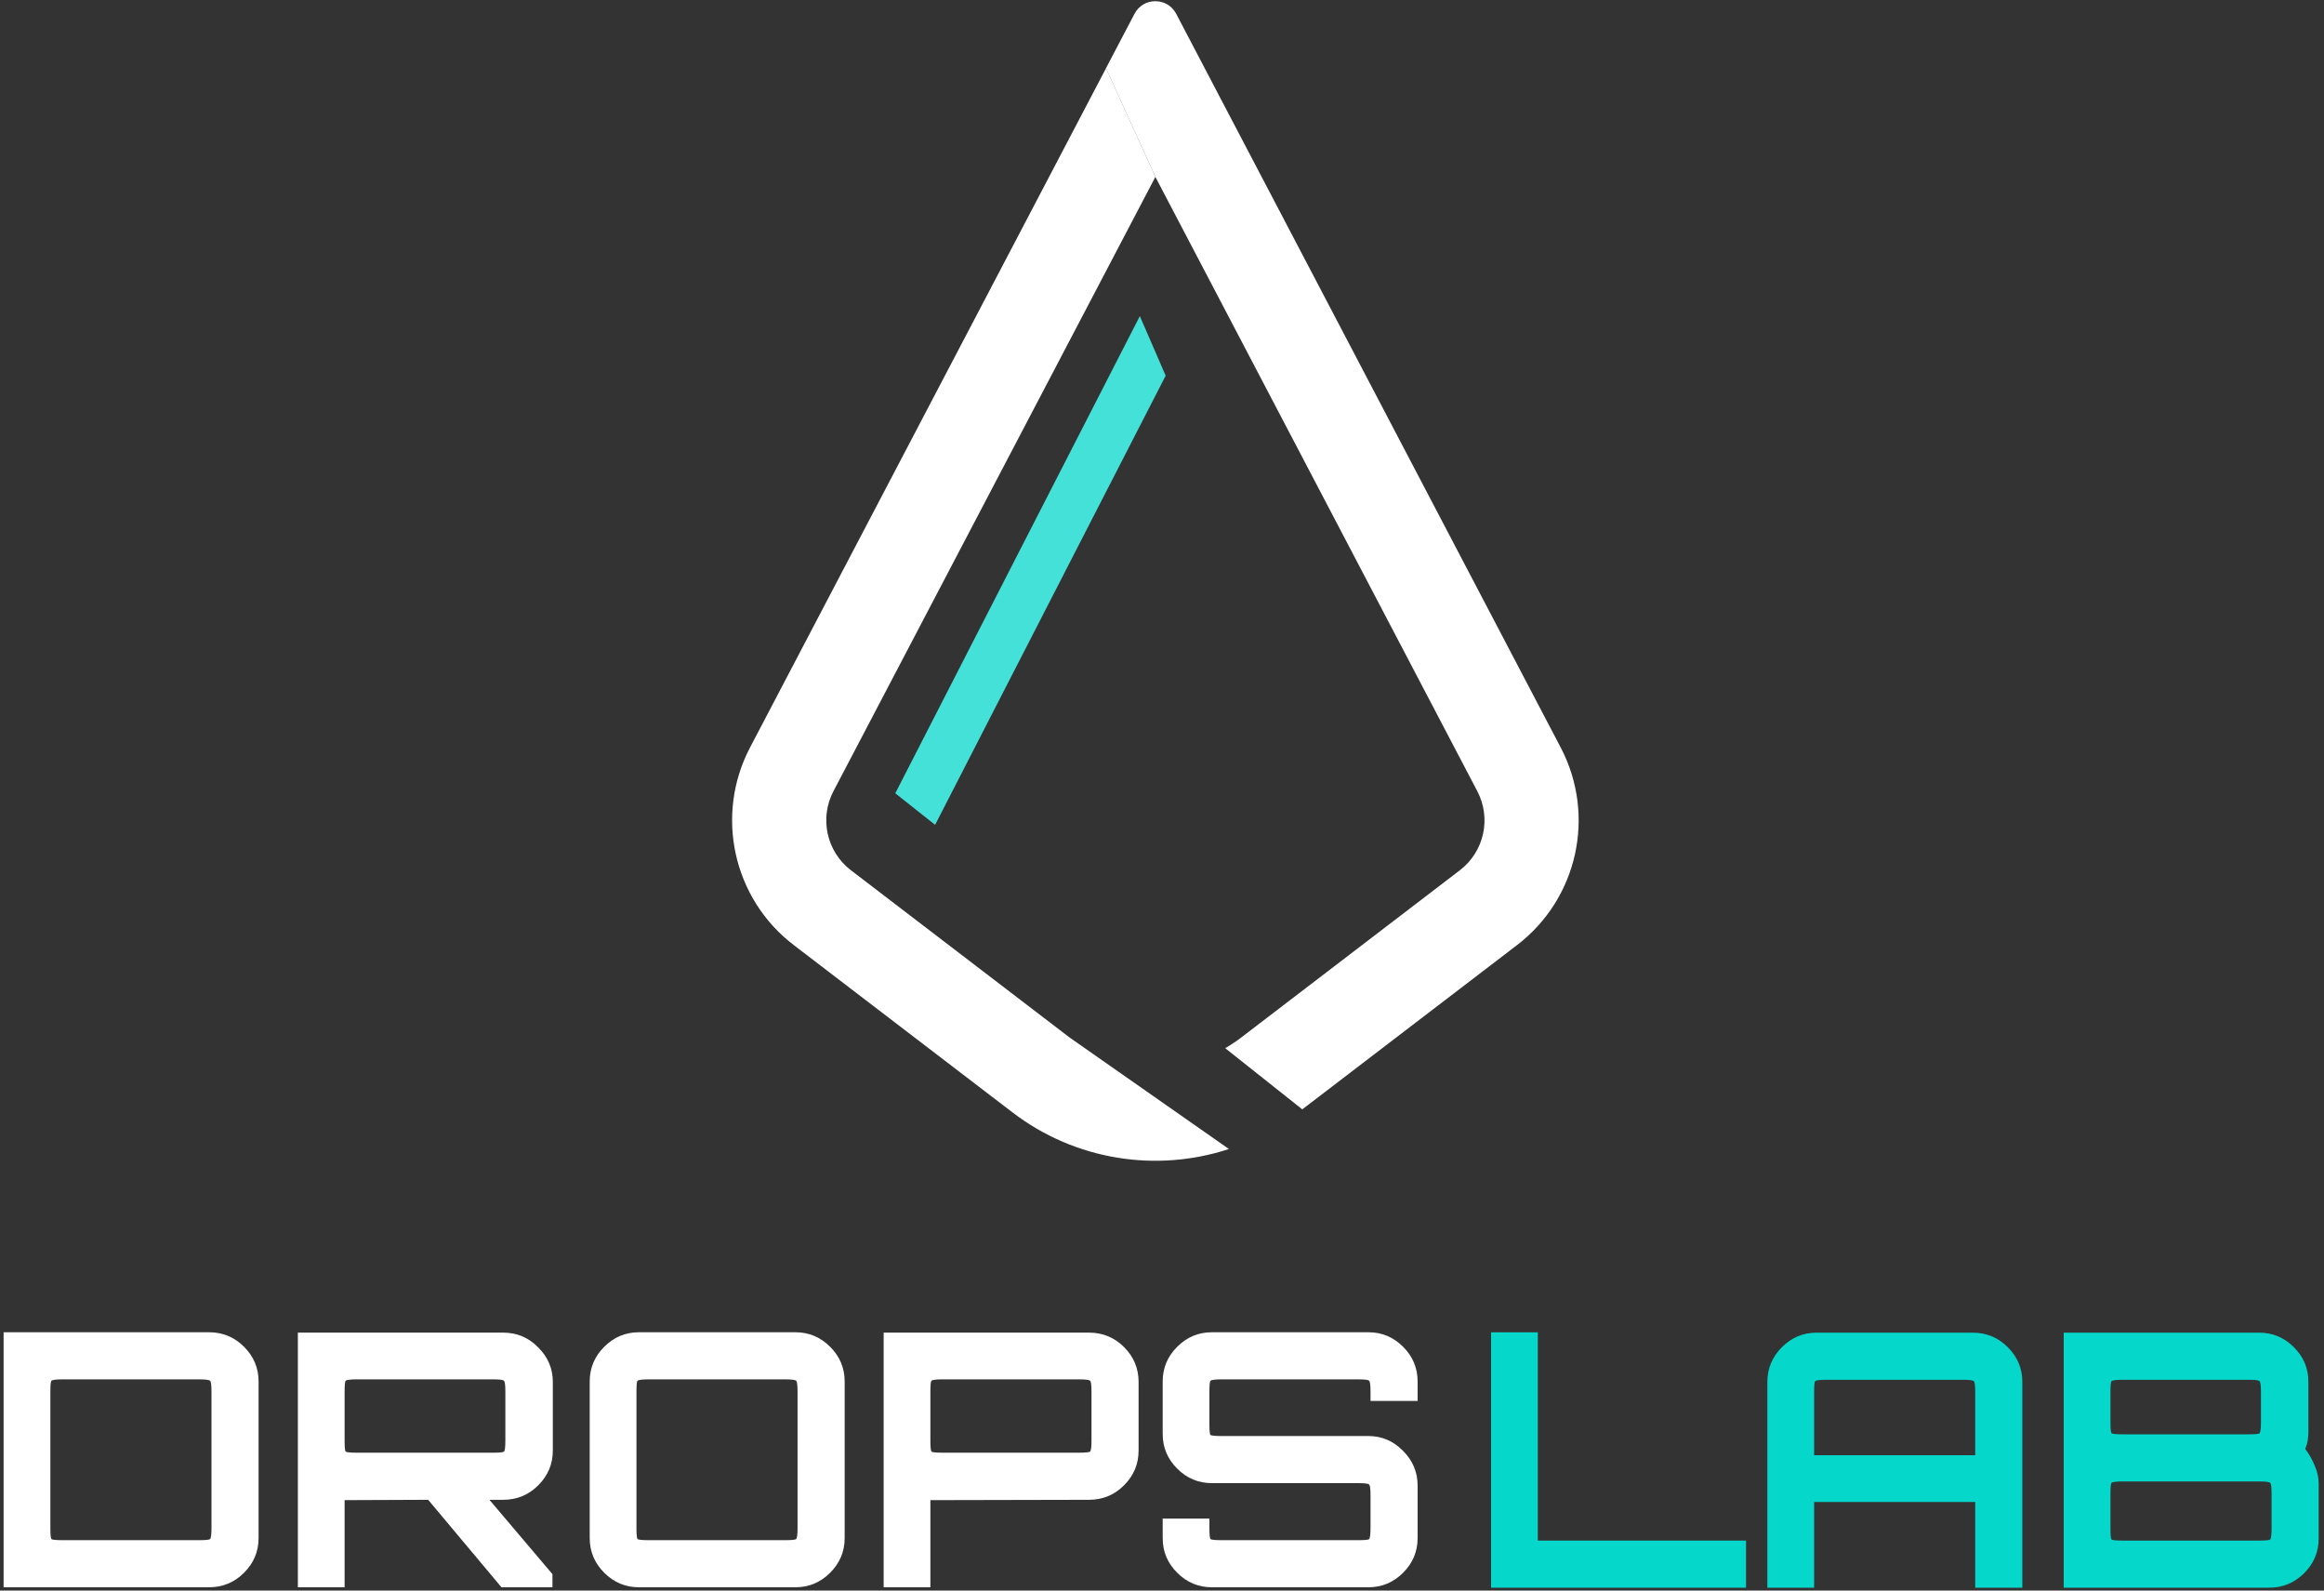 <svg width="95" height="65" viewBox="0 0 95 65" fill="none" xmlns="http://www.w3.org/2000/svg">
<rect x="0" y="0" width="95" height="65" fill="#333333" stroke="none"/>
<path d="M60.952 64.883V54.447H62.862V62.958H71.374V64.883H60.952Z" fill="#05D8CB"/>
<path d="M72.246 64.883V56.473C72.246 55.923 72.444 55.45 72.84 55.055C73.235 54.659 73.708 54.461 74.258 54.461H80.641C81.201 54.461 81.679 54.659 82.074 55.055C82.47 55.45 82.668 55.923 82.668 56.473V64.883H80.743V61.38H74.157V64.883H72.246ZM74.157 59.469H80.743V56.893C80.743 56.623 80.723 56.473 80.685 56.444C80.646 56.406 80.497 56.386 80.236 56.386H74.663C74.393 56.386 74.239 56.406 74.2 56.444C74.171 56.473 74.157 56.623 74.157 56.893V59.469Z" fill="#05D8CB"/>
<path d="M84.36 64.883V54.461H92.35C92.9 54.461 93.373 54.659 93.769 55.055C94.165 55.45 94.362 55.923 94.362 56.473V58.514C94.362 58.639 94.353 58.76 94.333 58.876C94.314 58.992 94.28 59.103 94.232 59.209C94.396 59.431 94.526 59.662 94.623 59.904C94.729 60.145 94.782 60.386 94.782 60.627V62.871C94.782 63.421 94.584 63.894 94.189 64.289C93.793 64.685 93.315 64.883 92.756 64.883H84.36ZM86.778 62.958H92.35C92.611 62.958 92.76 62.943 92.799 62.914C92.838 62.876 92.857 62.721 92.857 62.451V61.047C92.857 60.777 92.838 60.627 92.799 60.598C92.76 60.56 92.611 60.541 92.35 60.541H86.778C86.507 60.541 86.353 60.56 86.314 60.598C86.285 60.627 86.271 60.777 86.271 61.047V62.451C86.271 62.721 86.285 62.876 86.314 62.914C86.353 62.943 86.507 62.958 86.778 62.958ZM86.778 58.615H91.931C92.191 58.615 92.336 58.601 92.365 58.572C92.403 58.533 92.423 58.379 92.423 58.109V56.893C92.423 56.623 92.403 56.473 92.365 56.444C92.336 56.406 92.191 56.386 91.931 56.386H86.778C86.507 56.386 86.353 56.406 86.314 56.444C86.285 56.473 86.271 56.623 86.271 56.893V58.109C86.271 58.379 86.285 58.533 86.314 58.572C86.353 58.601 86.507 58.615 86.778 58.615Z" fill="#05D8CB"/>
<path d="M0.148 64.866V54.444H8.543C9.103 54.444 9.581 54.642 9.976 55.038C10.372 55.433 10.57 55.906 10.57 56.456V62.854C10.57 63.404 10.372 63.877 9.976 64.272C9.581 64.668 9.103 64.866 8.543 64.866H0.148ZM2.565 62.941H8.138C8.399 62.941 8.548 62.926 8.587 62.897C8.625 62.859 8.645 62.704 8.645 62.434V56.876C8.645 56.606 8.625 56.456 8.587 56.427C8.548 56.389 8.399 56.369 8.138 56.369H2.565C2.295 56.369 2.141 56.389 2.102 56.427C2.073 56.456 2.059 56.606 2.059 56.876V62.434C2.059 62.704 2.073 62.859 2.102 62.897C2.141 62.926 2.295 62.941 2.565 62.941Z" fill="white"/>
<path d="M12.176 64.866V54.459H20.571C21.131 54.459 21.609 54.661 22.004 55.067C22.4 55.462 22.598 55.93 22.598 56.471V59.279C22.598 59.829 22.4 60.302 22.004 60.697C21.609 61.093 21.131 61.291 20.571 61.291H20.007L22.583 64.33V64.866H20.499L17.503 61.291L14.087 61.305V64.866H12.176ZM14.594 59.366H20.166C20.427 59.366 20.571 59.351 20.6 59.322C20.639 59.293 20.658 59.144 20.658 58.873V56.876C20.658 56.606 20.639 56.456 20.6 56.427C20.571 56.389 20.427 56.369 20.166 56.369H14.594C14.323 56.369 14.169 56.389 14.13 56.427C14.101 56.456 14.087 56.606 14.087 56.876V58.873C14.087 59.144 14.101 59.293 14.13 59.322C14.169 59.351 14.323 59.366 14.594 59.366Z" fill="white"/>
<path d="M26.118 64.866C25.568 64.866 25.095 64.668 24.7 64.272C24.304 63.877 24.106 63.404 24.106 62.854V56.456C24.106 55.906 24.304 55.433 24.7 55.038C25.095 54.642 25.568 54.444 26.118 54.444H32.516C33.066 54.444 33.538 54.642 33.934 55.038C34.33 55.433 34.528 55.906 34.528 56.456V62.854C34.528 63.404 34.33 63.877 33.934 64.272C33.538 64.668 33.066 64.866 32.516 64.866H26.118ZM26.523 62.941H32.096C32.356 62.941 32.506 62.926 32.545 62.897C32.583 62.859 32.602 62.704 32.602 62.434V56.876C32.602 56.606 32.583 56.456 32.545 56.427C32.506 56.389 32.356 56.369 32.096 56.369H26.523C26.253 56.369 26.099 56.389 26.06 56.427C26.031 56.456 26.017 56.606 26.017 56.876V62.434C26.017 62.704 26.031 62.859 26.06 62.897C26.099 62.926 26.253 62.941 26.523 62.941Z" fill="white"/>
<path d="M36.122 64.866V54.459H44.517C45.077 54.459 45.554 54.657 45.95 55.052C46.345 55.448 46.543 55.921 46.543 56.471V59.279C46.543 59.829 46.345 60.302 45.95 60.697C45.554 61.093 45.077 61.291 44.517 61.291L38.032 61.305V64.866H36.122ZM38.539 59.366H44.111C44.372 59.366 44.522 59.351 44.56 59.322C44.599 59.284 44.618 59.134 44.618 58.873V56.876C44.618 56.606 44.599 56.456 44.56 56.427C44.522 56.389 44.372 56.369 44.111 56.369H38.539C38.269 56.369 38.114 56.389 38.076 56.427C38.047 56.456 38.032 56.606 38.032 56.876V58.873C38.032 59.134 38.047 59.284 38.076 59.322C38.114 59.351 38.269 59.366 38.539 59.366Z" fill="white"/>
<path d="M49.54 64.866C48.99 64.866 48.517 64.668 48.121 64.272C47.725 63.877 47.528 63.404 47.528 62.854V62.058H49.438V62.434C49.438 62.704 49.453 62.859 49.482 62.897C49.52 62.926 49.675 62.941 49.945 62.941H55.518C55.788 62.941 55.937 62.926 55.966 62.897C56.005 62.859 56.024 62.704 56.024 62.434V61.117C56.024 60.847 56.005 60.697 55.966 60.668C55.937 60.63 55.788 60.61 55.518 60.61H49.54C48.99 60.61 48.517 60.413 48.121 60.017C47.725 59.621 47.528 59.148 47.528 58.599V56.456C47.528 55.906 47.725 55.433 48.121 55.038C48.517 54.642 48.99 54.444 49.54 54.444H55.937C56.487 54.444 56.96 54.642 57.356 55.038C57.752 55.433 57.949 55.906 57.949 56.456V57.252H56.024V56.876C56.024 56.606 56.005 56.456 55.966 56.427C55.937 56.389 55.788 56.369 55.518 56.369H49.945C49.675 56.369 49.52 56.389 49.482 56.427C49.453 56.456 49.438 56.606 49.438 56.876V58.193C49.438 58.463 49.453 58.613 49.482 58.642C49.52 58.671 49.675 58.685 49.945 58.685H55.937C56.487 58.685 56.96 58.888 57.356 59.293C57.752 59.689 57.949 60.162 57.949 60.712V62.854C57.949 63.404 57.752 63.877 57.356 64.272C56.96 64.668 56.487 64.866 55.937 64.866H49.54Z" fill="white"/>
<path d="M46.594 12.918L36.597 32.419L38.225 33.708L47.65 15.352L46.594 12.918Z" fill="#44E1D8"/>
<path d="M30.66 30.547C29.21 33.313 29.964 36.722 32.445 38.62L41.387 45.458C43.962 47.427 47.283 47.926 50.236 46.956L43.725 42.401L34.783 35.563C33.79 34.804 33.489 33.44 34.069 32.334L47.231 7.226L45.212 2.788L30.66 30.547Z" fill="white"/>
<path fill-rule="evenodd" clip-rule="evenodd" d="M62.014 38.621C64.495 36.724 65.249 33.315 63.798 30.548L48.08 0.564C47.719 -0.123 46.736 -0.123 46.376 0.564L45.209 2.789L47.228 7.227L60.39 32.335C60.97 33.442 60.669 34.805 59.676 35.564L50.734 42.402C50.525 42.562 50.307 42.706 50.083 42.834L53.234 45.335L62.014 38.621ZM43.762 42.431L43.808 42.468C43.779 42.446 43.75 42.424 43.721 42.402L43.762 42.431Z" fill="white"/>
</svg>
